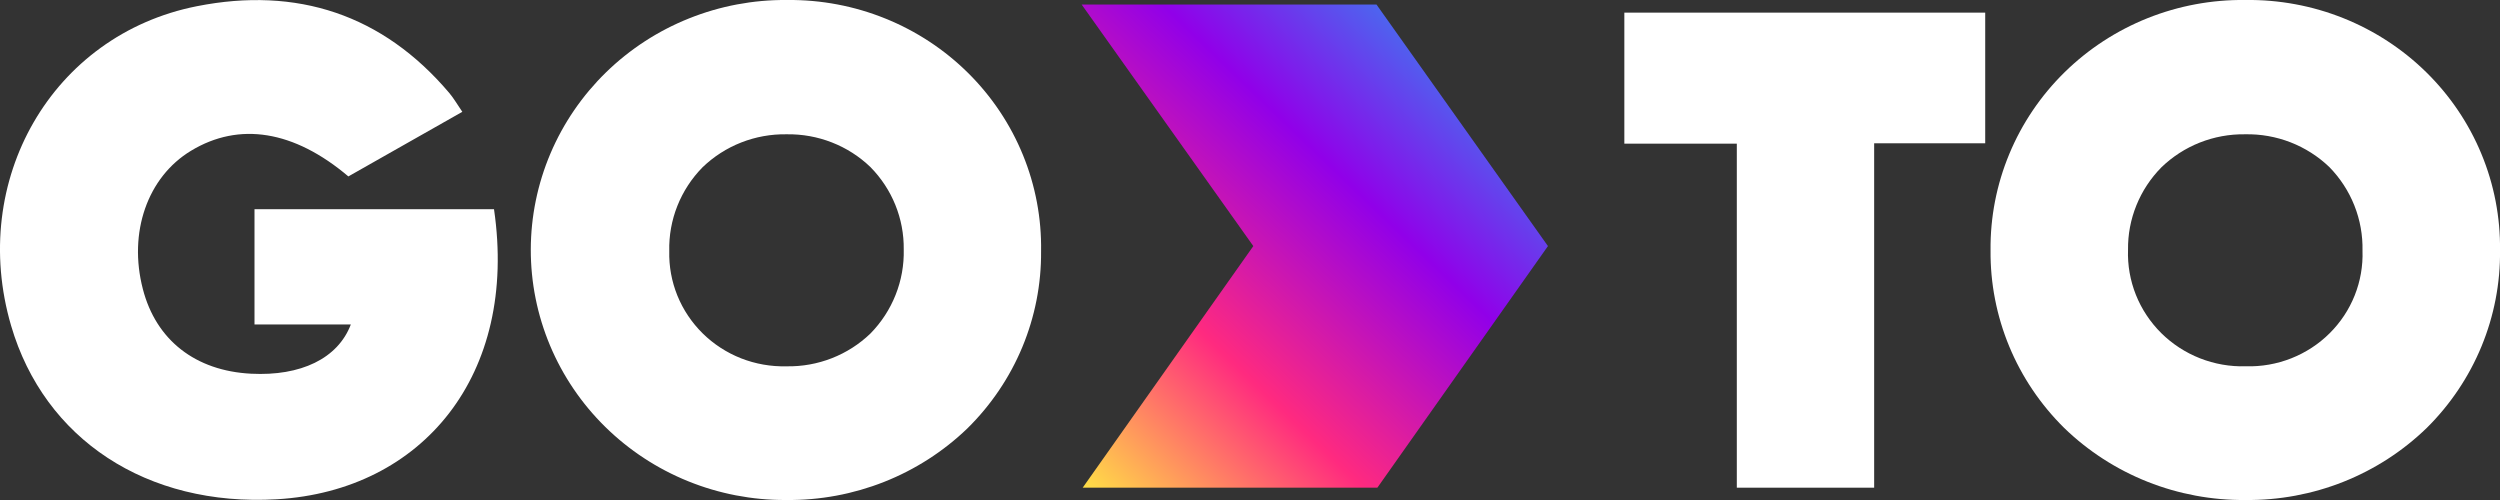 <?xml version="1.0" encoding="UTF-8"?> <svg xmlns="http://www.w3.org/2000/svg" width="95" height="19" viewBox="0 0 95 19" fill="none"><rect x="0" y="0" width="95" height="19" fill="#333333" stroke="none"/><g clip-path="url(#clip0_3_1251)"><path d="M13.33 12.33H9.671V7.949H18.772C19.695 14.246 16.054 18.645 10.523 18.972C5.575 19.262 1.684 16.686 0.422 12.376C-1.194 6.86 1.971 1.326 7.481 0.236C11.282 -0.517 14.541 0.548 17.069 3.529C17.243 3.734 17.377 3.972 17.568 4.249L13.238 6.704C11.166 4.95 9.087 4.624 7.26 5.728C5.603 6.729 4.869 8.833 5.429 10.986C5.931 12.926 7.426 14.093 9.544 14.201C11.428 14.298 12.84 13.624 13.331 12.331" fill="white"></path><path d="M29.878 19H29.851C28.58 19.005 27.32 18.762 26.144 18.285C24.968 17.808 23.9 17.107 23 16.222C22.1 15.338 21.387 14.286 20.901 13.129C20.416 11.971 20.167 10.731 20.17 9.478C20.173 8.226 20.427 6.987 20.918 5.831C21.409 4.676 22.127 3.628 23.031 2.747C23.935 1.866 25.007 1.17 26.185 0.699C27.363 0.227 28.624 -0.01 29.895 0H29.93C31.204 -0.011 32.467 0.228 33.645 0.705C34.823 1.181 35.893 1.885 36.79 2.775C37.688 3.665 38.395 4.723 38.871 5.887C39.347 7.05 39.582 8.296 39.561 9.55C39.571 10.799 39.328 12.036 38.848 13.191C38.367 14.346 37.658 15.395 36.762 16.278C34.924 18.048 32.448 19.027 29.878 19ZM29.891 5.103C29.301 5.093 28.715 5.199 28.167 5.414C27.618 5.629 27.119 5.95 26.697 6.357C26.283 6.778 25.957 7.277 25.74 7.824C25.523 8.37 25.418 8.954 25.432 9.541C25.418 10.12 25.523 10.696 25.741 11.234C25.96 11.772 26.288 12.261 26.704 12.671C27.12 13.08 27.616 13.402 28.163 13.617C28.709 13.831 29.295 13.934 29.883 13.92H29.895C30.482 13.93 31.066 13.825 31.612 13.611C32.158 13.397 32.656 13.079 33.076 12.674C33.491 12.251 33.817 11.751 34.034 11.202C34.252 10.654 34.356 10.069 34.342 9.481C34.358 8.311 33.901 7.184 33.074 6.346C32.654 5.943 32.157 5.625 31.611 5.412C31.066 5.199 30.483 5.094 29.897 5.103H29.89L29.891 5.103Z" fill="white"></path><path d="M85.33 19H85.328C84.053 19.012 82.788 18.777 81.606 18.307C80.423 17.837 79.347 17.142 78.438 16.261C77.541 15.375 76.831 14.322 76.351 13.164C75.871 12.005 75.629 10.764 75.641 9.513C75.628 8.258 75.87 7.013 76.353 5.852C76.835 4.69 77.549 3.635 78.451 2.749C79.353 1.863 80.426 1.163 81.606 0.691C82.787 0.219 84.051 -0.016 85.325 -9.07611e-05C86.599 -0.017 87.863 0.217 89.043 0.688C90.224 1.16 91.296 1.859 92.198 2.745C93.1 3.631 93.812 4.686 94.293 5.847C94.775 7.009 95.015 8.253 95.001 9.508C95.015 10.759 94.776 12 94.298 13.16C93.82 14.319 93.113 15.373 92.217 16.261C91.309 17.142 90.233 17.838 89.051 18.308C87.869 18.778 86.605 19.013 85.33 19ZM85.317 5.103H85.307C84.721 5.095 84.138 5.202 83.594 5.417C83.05 5.632 82.555 5.952 82.136 6.356C81.307 7.195 80.85 8.323 80.865 9.493C80.845 10.078 80.947 10.66 81.164 11.204C81.381 11.748 81.71 12.243 82.128 12.658C82.547 13.072 83.047 13.398 83.599 13.615C84.15 13.832 84.74 13.936 85.334 13.919H85.349C85.937 13.935 86.522 13.832 87.069 13.616C87.615 13.4 88.111 13.077 88.525 12.665C88.94 12.254 89.264 11.764 89.479 11.224C89.694 10.684 89.795 10.107 89.775 9.528C89.788 8.942 89.684 8.358 89.467 7.812C89.25 7.265 88.926 6.767 88.512 6.345C88.089 5.94 87.589 5.622 87.041 5.408C86.492 5.195 85.906 5.091 85.317 5.103V5.103Z" fill="white"></path><path d="M65.999 5.459H61.725V0.48H75.438V5.445H71.218V18.532H65.999V5.459Z" fill="white"></path><path d="M52.306 0.171L58.822 9.351L52.34 18.532H41.142L47.626 9.351L41.102 0.171H52.306Z" fill="url(#paint0_linear_3_1251)"></path></g><defs><linearGradient id="paint0_linear_3_1251" x1="58.822" y1="3.476" x2="42.226" y2="20.771" gradientUnits="userSpaceOnUse"><stop stop-color="#338BF1"></stop><stop offset="0.323" stop-color="#9100E9"></stop><stop offset="0.656" stop-color="#FF2A7F"></stop><stop offset="1" stop-color="#FFF53F"></stop></linearGradient><clipPath id="clip0_3_1251"><rect width="95" height="19" fill="white"></rect></clipPath></defs></svg> 